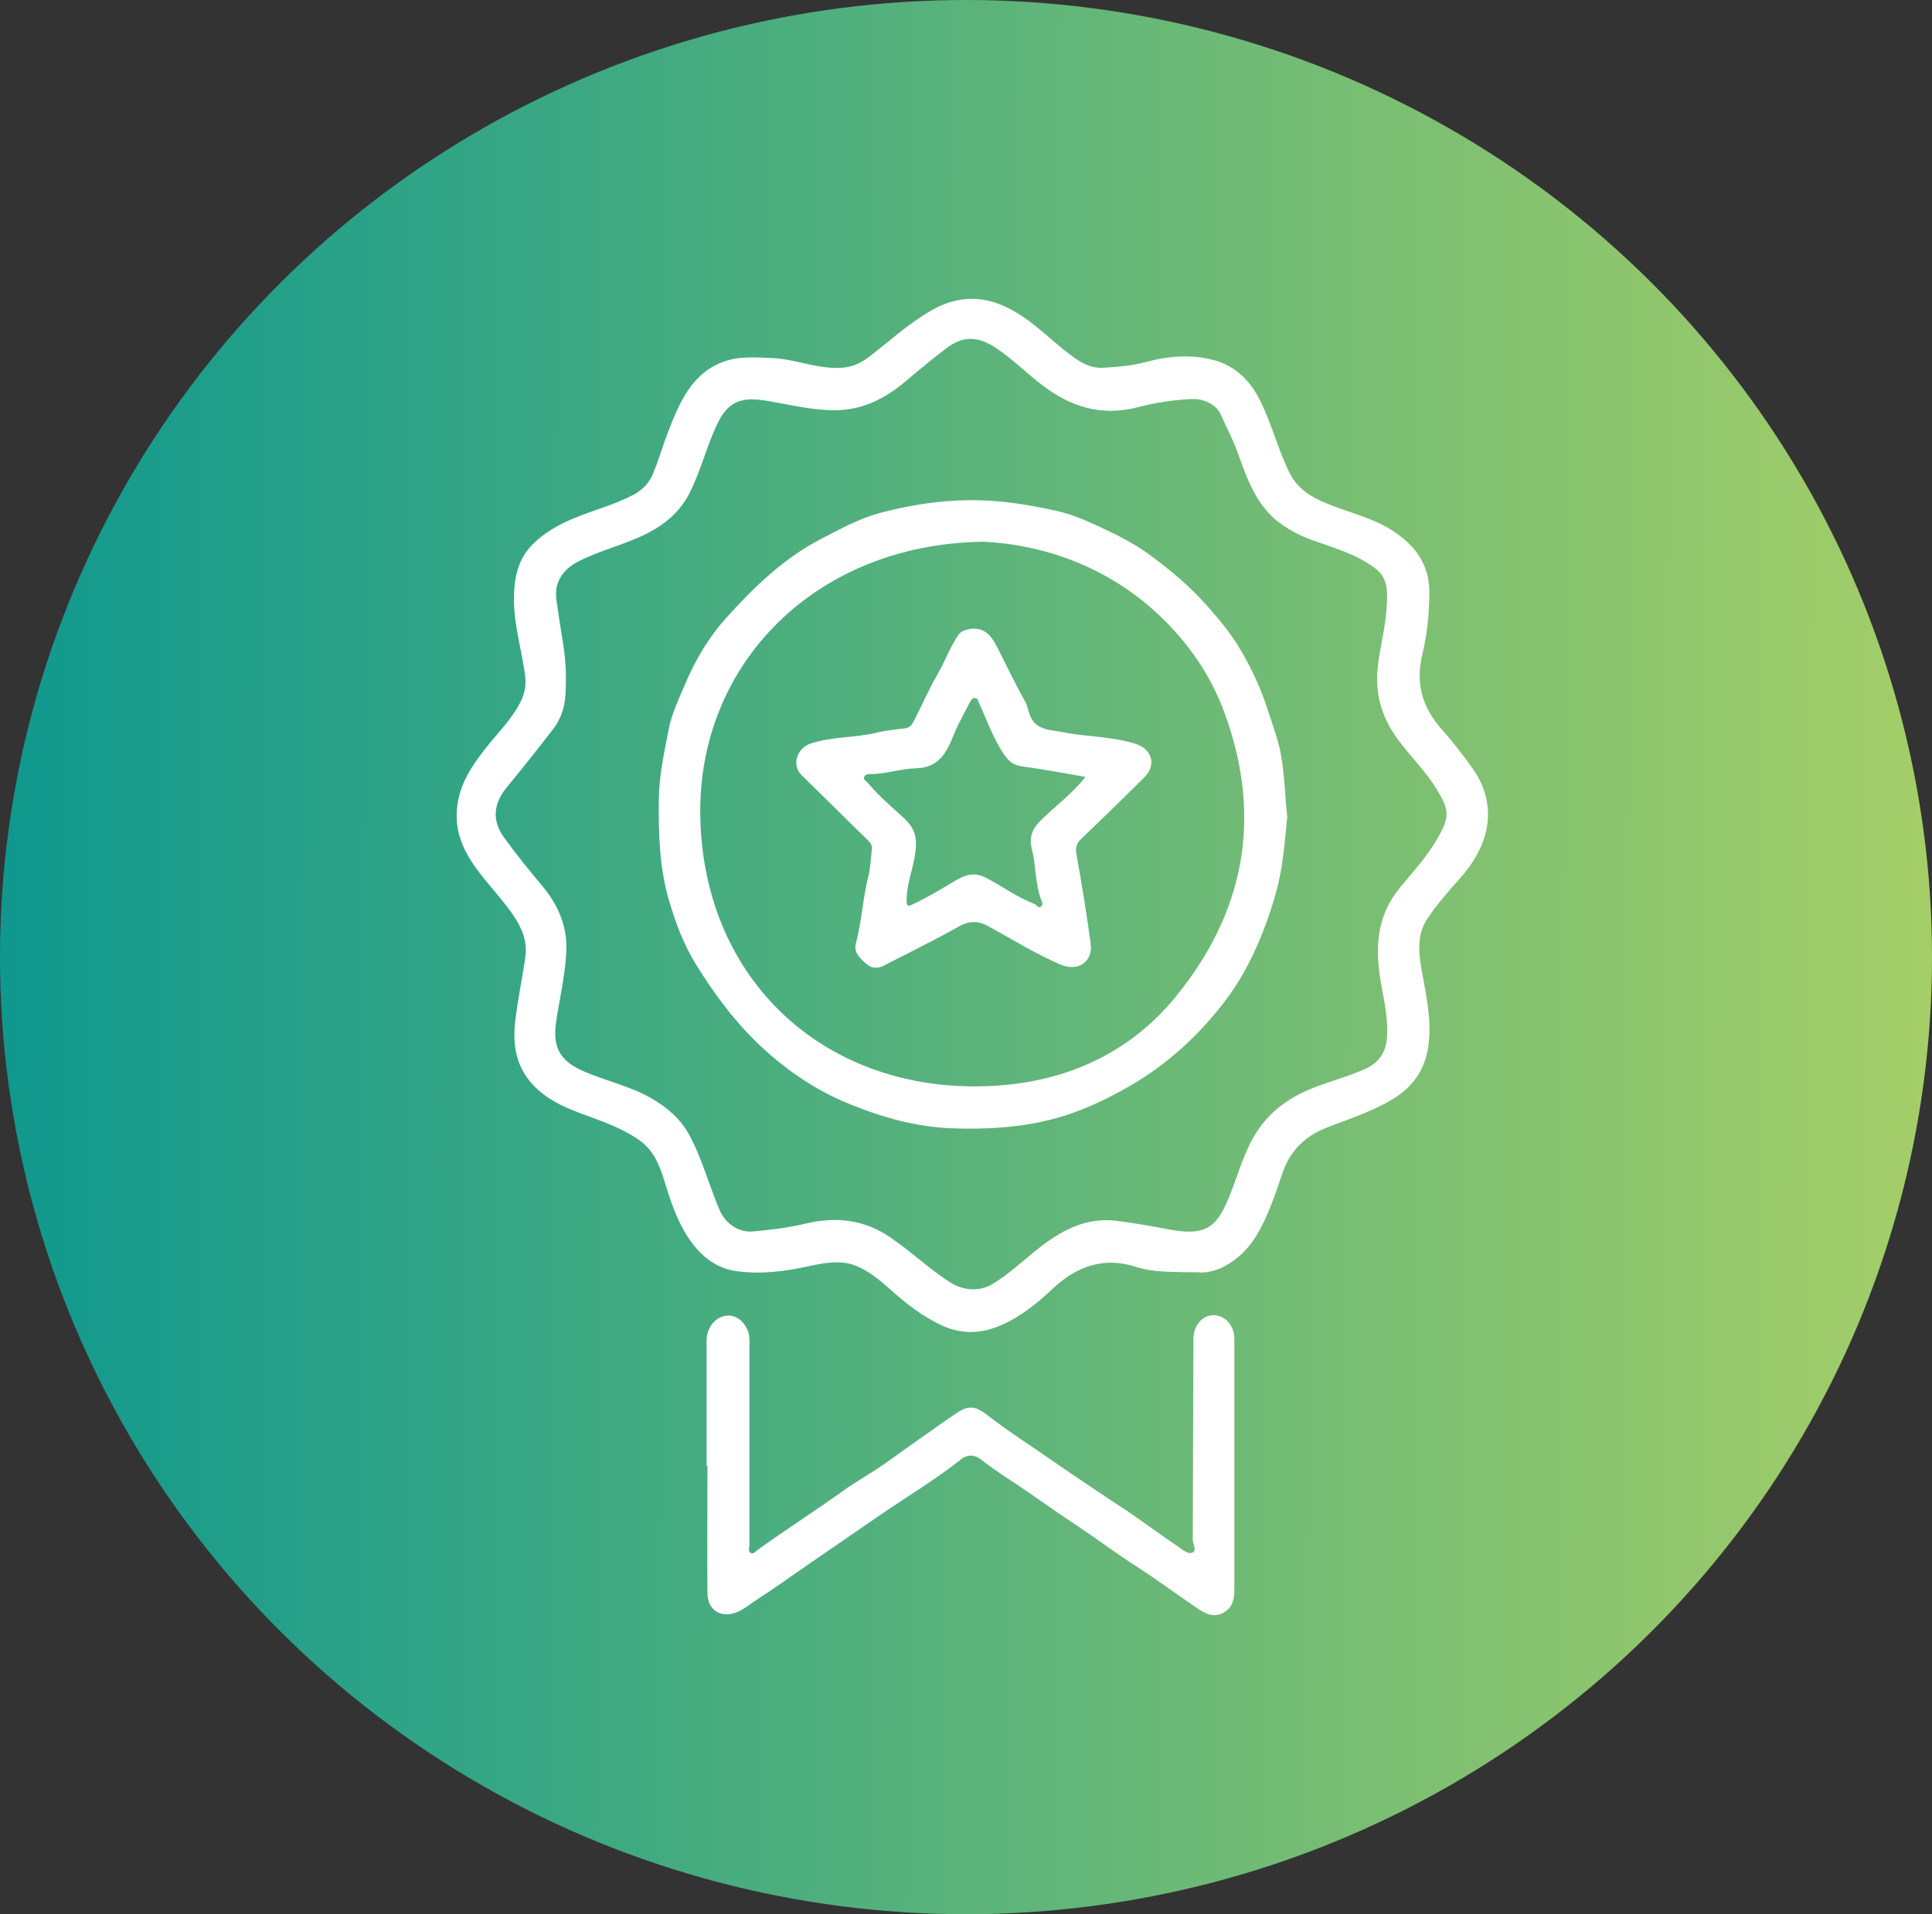 <svg width="110" height="109" viewBox="0 0 110 109" fill="none" xmlns="http://www.w3.org/2000/svg">
<rect x="0" y="0" width="110" height="109" fill="#333333" stroke="none"/>
<ellipse cx="55" cy="54.5" rx="55" ry="54.5" fill="url(#paint0_linear_2235_15)"/>
<g clip-path="url(#clip0_2235_15)">
<path d="M68.31 72.451C66.78 72.421 65.71 72.471 64.69 72.141C62.84 71.54 61.29 72.111 59.94 73.38C59.22 74.061 58.45 74.691 57.59 75.171C56.37 75.841 55.09 76.121 53.71 75.51C52.54 74.99 51.58 74.221 50.65 73.391C50.04 72.85 49.39 72.32 48.66 72.05C47.87 71.751 46.98 71.9 46.14 72.081C44.75 72.391 43.33 72.581 41.92 72.38C40.79 72.231 39.92 71.531 39.28 70.611C38.67 69.74 38.3 68.751 37.98 67.731C37.66 66.701 37.38 65.6 36.38 64.91C35.65 64.41 34.86 64.061 34.04 63.761C32.66 63.24 31.23 62.821 30.21 61.62C29.38 60.641 29.2 59.49 29.32 58.3C29.45 57.031 29.73 55.77 29.91 54.501C30.04 53.6 29.71 52.821 29.2 52.081C28.42 50.941 27.39 49.99 26.69 48.8C26.17 47.92 25.91 47.001 26.03 45.961C26.17 44.641 26.85 43.63 27.64 42.62C28.34 41.721 29.18 40.931 29.68 39.88C29.91 39.391 29.96 38.92 29.89 38.401C29.69 36.98 29.27 35.59 29.26 34.151C29.26 32.99 29.46 31.86 30.33 30.991C31.01 30.311 31.85 29.851 32.72 29.491C33.83 29.041 35 28.73 36.06 28.18C36.54 27.93 36.95 27.52 37.16 27.02C37.5 26.221 37.74 25.36 38.05 24.561C38.68 22.951 39.36 21.28 41.18 20.601C42.07 20.27 43.03 20.351 43.98 20.39C45.32 20.451 46.58 21.041 47.95 20.941C48.58 20.89 49.07 20.64 49.52 20.291C50.67 19.401 51.75 18.41 53.02 17.68C54.58 16.78 56.13 16.8 57.72 17.71C58.94 18.401 59.88 19.421 60.99 20.241C61.53 20.64 62.07 20.98 62.81 20.941C63.64 20.89 64.44 20.831 65.26 20.61C66.52 20.27 67.87 20.16 69.13 20.511C70.27 20.82 71.13 21.61 71.69 22.701C72.39 24.05 72.74 25.541 73.41 26.901C73.86 27.82 74.61 28.28 75.5 28.651C76.8 29.201 78.21 29.48 79.41 30.3C80.63 31.131 81.37 32.181 81.38 33.691C81.38 34.891 81.26 36.1 80.99 37.23C80.57 38.95 80.99 40.3 82.11 41.56C82.73 42.251 83.3 43.001 83.84 43.751C84.72 44.99 84.96 46.401 84.47 47.821C84.19 48.62 83.7 49.38 83.1 50.041C82.45 50.77 81.8 51.511 81.26 52.321C80.69 53.181 80.76 54.181 80.93 55.17C81.18 56.581 81.51 57.98 81.34 59.441C81.18 60.821 80.51 61.84 79.34 62.56C78.14 63.3 76.79 63.711 75.49 64.231C74.26 64.721 73.44 65.55 73 66.841C72.59 68.061 72.19 69.29 71.51 70.4C70.84 71.501 69.56 72.51 68.29 72.46L68.31 72.451ZM78.97 34.24C78.99 33.55 78.97 32.901 78.36 32.41C77.3 31.581 76.04 31.23 74.81 30.791C74.04 30.52 73.32 30.151 72.7 29.651C71.46 28.64 70.97 27.16 70.45 25.721C70.18 24.98 69.81 24.291 69.49 23.581C69.25 23.041 68.56 22.691 67.85 22.721C66.81 22.77 65.77 22.93 64.77 23.191C62.69 23.73 60.94 23.16 59.3 21.901C58.41 21.221 57.62 20.41 56.68 19.8C55.66 19.131 54.81 19.11 53.84 19.86C53.12 20.421 52.41 20.991 51.72 21.581C50.51 22.631 49.18 23.36 47.52 23.36C46.24 23.36 45.01 23.05 43.77 22.84C42.56 22.64 41.59 22.601 40.87 24.07C40.25 25.351 39.92 26.741 39.29 28.02C38.76 29.09 37.94 29.8 36.91 30.34C35.63 31.011 34.2 31.311 32.91 31.98C31.91 32.501 31.56 33.291 31.68 34.151C31.8 35.031 31.94 35.901 32.08 36.781C32.23 37.721 32.25 38.67 32.19 39.611C32.15 40.281 31.93 40.941 31.52 41.48C30.65 42.62 29.75 43.74 28.84 44.85C28.09 45.77 28 46.721 28.7 47.691C29.39 48.651 30.15 49.581 30.91 50.49C31.8 51.571 32.33 52.8 32.24 54.251C32.17 55.461 31.92 56.63 31.72 57.821C31.51 59.111 31.45 60.211 33.16 60.971C34.44 61.541 35.83 61.821 37.05 62.52C37.95 63.031 38.73 63.691 39.22 64.581C39.96 65.93 40.35 67.441 40.95 68.861C41.29 69.66 42.02 70.191 42.87 70.121C43.88 70.031 44.9 69.91 45.89 69.671C47.62 69.26 49.22 69.451 50.69 70.46C51.86 71.251 52.88 72.24 54.08 73.01C54.84 73.501 55.77 73.561 56.52 73.111C57.56 72.481 58.41 71.621 59.37 70.9C60.61 69.971 61.93 69.331 63.51 69.51C64.52 69.63 65.52 69.811 66.52 70.001C68.65 70.41 69.26 69.871 69.93 68.281C70.41 67.141 70.72 65.93 71.32 64.841C72 63.6 73.02 62.74 74.27 62.16C75.39 61.641 76.61 61.38 77.74 60.861C78.48 60.52 78.89 59.95 78.96 59.17C79.08 57.891 78.71 56.67 78.54 55.42C78.3 53.641 78.51 52.011 79.68 50.581C80.43 49.66 81.25 48.791 81.84 47.751C82.55 46.501 82.55 46.151 81.75 44.861C81.14 43.88 80.31 43.081 79.63 42.16C78.66 40.87 78.25 39.471 78.46 37.84C78.61 36.641 78.95 35.471 78.96 34.261L78.97 34.24Z" fill="white"/>
<path d="M40.23 83.5C40.23 81.11 40.23 78.73 40.23 76.34C40.23 75.56 40.77 74.93 41.46 74.91C42.09 74.9 42.67 75.54 42.67 76.29C42.67 80.19 42.67 84.1 42.67 88C42.67 88.14 42.57 88.32 42.73 88.42C42.89 88.52 43 88.36 43.12 88.27C44.7 87.12 46.36 86.07 47.95 84.93C48.77 84.34 49.66 83.86 50.48 83.27C51.78 82.34 53.09 81.41 54.41 80.5C55.09 80.03 55.5 80.03 56.16 80.54C57.37 81.48 58.66 82.3 59.91 83.17C61.24 84.09 62.58 84.99 63.92 85.87C65 86.58 66.03 87.37 67.11 88.09C67.34 88.24 67.64 88.53 67.9 88.4C68.16 88.27 67.91 87.92 67.91 87.67C67.93 83.86 67.93 80.05 67.95 76.24C67.95 75.45 68.49 74.87 69.12 74.89C69.78 74.92 70.28 75.49 70.28 76.26C70.28 80.98 70.28 85.7 70.28 90.41C70.28 90.88 70.26 91.37 69.85 91.7C69.33 92.13 68.78 91.99 68.29 91.66C67.11 90.87 65.98 90.02 64.79 89.25C63.66 88.53 62.59 87.73 61.48 86.98C60.5 86.33 59.53 85.66 58.57 84.99C57.67 84.36 56.73 83.8 55.87 83.12C55.52 82.84 55.11 82.79 54.73 83.09C53.27 84.25 51.67 85.2 50.14 86.25C48.77 87.19 47.4 88.13 46.04 89.07C45.07 89.74 44.11 90.43 43.12 91.07C42.75 91.31 42.42 91.6 42 91.78C41.1 92.18 40.29 91.72 40.28 90.73C40.26 88.3 40.28 85.88 40.28 83.45C40.26 83.45 40.23 83.45 40.21 83.45L40.23 83.5Z" fill="white"/>
<path d="M73.29 46.53C73.14 47.97 73.05 49.39 72.66 50.79C72.22 52.39 71.62 53.92 70.83 55.35C70.33 56.25 69.71 57.1 69.03 57.89C67.65 59.51 66.06 60.85 64.22 61.9C62.9 62.65 61.52 63.3 60.07 63.69C58.17 64.2 56.23 64.32 54.24 64.25C52.18 64.18 50.25 63.63 48.4 62.88C46.58 62.15 44.92 61.05 43.45 59.7C41.92 58.29 40.7 56.66 39.61 54.89C38.91 53.75 38.45 52.51 38.09 51.27C37.54 49.41 37.49 47.46 37.51 45.5C37.53 44.14 37.82 42.84 38.07 41.54C38.24 40.65 38.65 39.8 39.01 38.95C39.59 37.57 40.35 36.3 41.35 35.18C42.94 33.42 44.63 31.78 46.78 30.67C47.86 30.11 48.94 29.52 50.1 29.21C52.22 28.65 54.39 28.36 56.61 28.53C57.8 28.62 58.96 28.83 60.12 29.08C60.98 29.27 61.8 29.62 62.59 29.99C63.55 30.44 64.5 30.9 65.37 31.53C66.59 32.42 67.73 33.37 68.74 34.51C69.43 35.29 70.09 36.08 70.61 36.97C71.24 38.03 71.77 39.15 72.15 40.33C72.33 40.88 72.52 41.43 72.69 41.98C73.15 43.47 73.12 45 73.29 46.5V46.53ZM55.88 30.85C46.4 31.02 39.75 37.82 39.87 46.41C40 55.46 46.47 61.76 55.28 61.86C59.82 61.91 63.93 60.4 66.87 56.84C70.85 52.02 71.93 46.56 69.7 40.54C68.91 38.41 67.67 36.64 66.08 35.11C63.06 32.22 59.33 30.99 55.88 30.84V30.85Z" fill="white"/>
<path d="M55.33 35.8C56.139 35.75 56.48 36.29 56.749 36.8C57.289 37.85 57.789 38.92 58.37 39.95C58.48 40.14 58.52 40.37 58.59 40.59C58.889 41.6 59.779 41.55 60.559 41.7C61.919 41.97 63.33 41.93 64.669 42.36C65.6 42.66 65.859 43.57 65.139 44.28C63.959 45.45 62.77 46.61 61.569 47.76C61.289 48.03 61.219 48.26 61.289 48.65C61.59 50.34 61.87 52.03 62.099 53.73C62.239 54.77 61.37 55.35 60.389 54.93C58.95 54.31 57.62 53.48 56.249 52.73C55.66 52.41 55.15 52.44 54.569 52.77C53.599 53.32 52.599 53.82 51.609 54.33C51.209 54.54 50.8 54.73 50.41 54.94C50.02 55.16 49.65 55.18 49.309 54.87C48.969 54.57 48.59 54.23 48.73 53.72C49.069 52.46 49.12 51.16 49.44 49.9C49.569 49.41 49.569 48.89 49.639 48.39C49.679 48.13 49.55 47.98 49.38 47.81C48.12 46.59 46.88 45.35 45.63 44.13C45.059 43.58 45.37 42.61 46.13 42.35C47.37 41.93 48.679 42.02 49.919 41.72C50.45 41.59 50.999 41.54 51.539 41.47C51.779 41.44 51.919 41.28 52.01 41.1C52.469 40.21 52.87 39.28 53.37 38.41C53.789 37.69 54.069 36.9 54.539 36.19C54.779 35.83 55.09 35.88 55.309 35.79L55.33 35.8ZM61.819 44.24C60.569 44.03 59.389 43.8 58.2 43.64C57.739 43.58 57.44 43.36 57.2 43.01C56.569 42.1 56.209 41.05 55.749 40.05C55.7 39.93 55.69 39.77 55.529 39.75C55.37 39.73 55.289 39.86 55.23 39.97C54.91 40.6 54.55 41.22 54.289 41.87C53.889 42.88 53.44 43.71 52.16 43.75C51.3 43.77 50.459 44.07 49.59 44.08C49.45 44.08 49.26 44.08 49.2 44.25C49.139 44.41 49.319 44.46 49.4 44.56C49.999 45.3 50.73 45.91 51.419 46.54C51.919 46.99 52.169 47.42 52.15 48.11C52.13 49.18 51.63 50.16 51.62 51.23C51.62 51.61 51.679 51.63 51.98 51.49C52.789 51.11 53.55 50.65 54.319 50.19C54.859 49.86 55.419 49.61 56.109 49.97C57.05 50.45 57.91 51.1 58.91 51.48C59.02 51.52 59.099 51.71 59.239 51.64C59.419 51.55 59.33 51.35 59.279 51.23C58.929 50.3 58.989 49.29 58.749 48.34C58.59 47.72 58.749 47.22 59.219 46.75C60.059 45.92 61.029 45.22 61.819 44.22V44.24Z" fill="white"/>
</g>
<defs>
<linearGradient id="paint0_linear_2235_15" x1="4.38791e-09" y1="-13.625" x2="110.381" y2="-13.281" gradientUnits="userSpaceOnUse">
<stop stop-color="#0F988E"/>
<stop offset="1" stop-color="#A5CE68"/>
</linearGradient>
<clipPath id="clip0_2235_15">
<rect width="58.73" height="75" fill="white" transform="translate(26 17)"/>
</clipPath>
</defs>
</svg>
